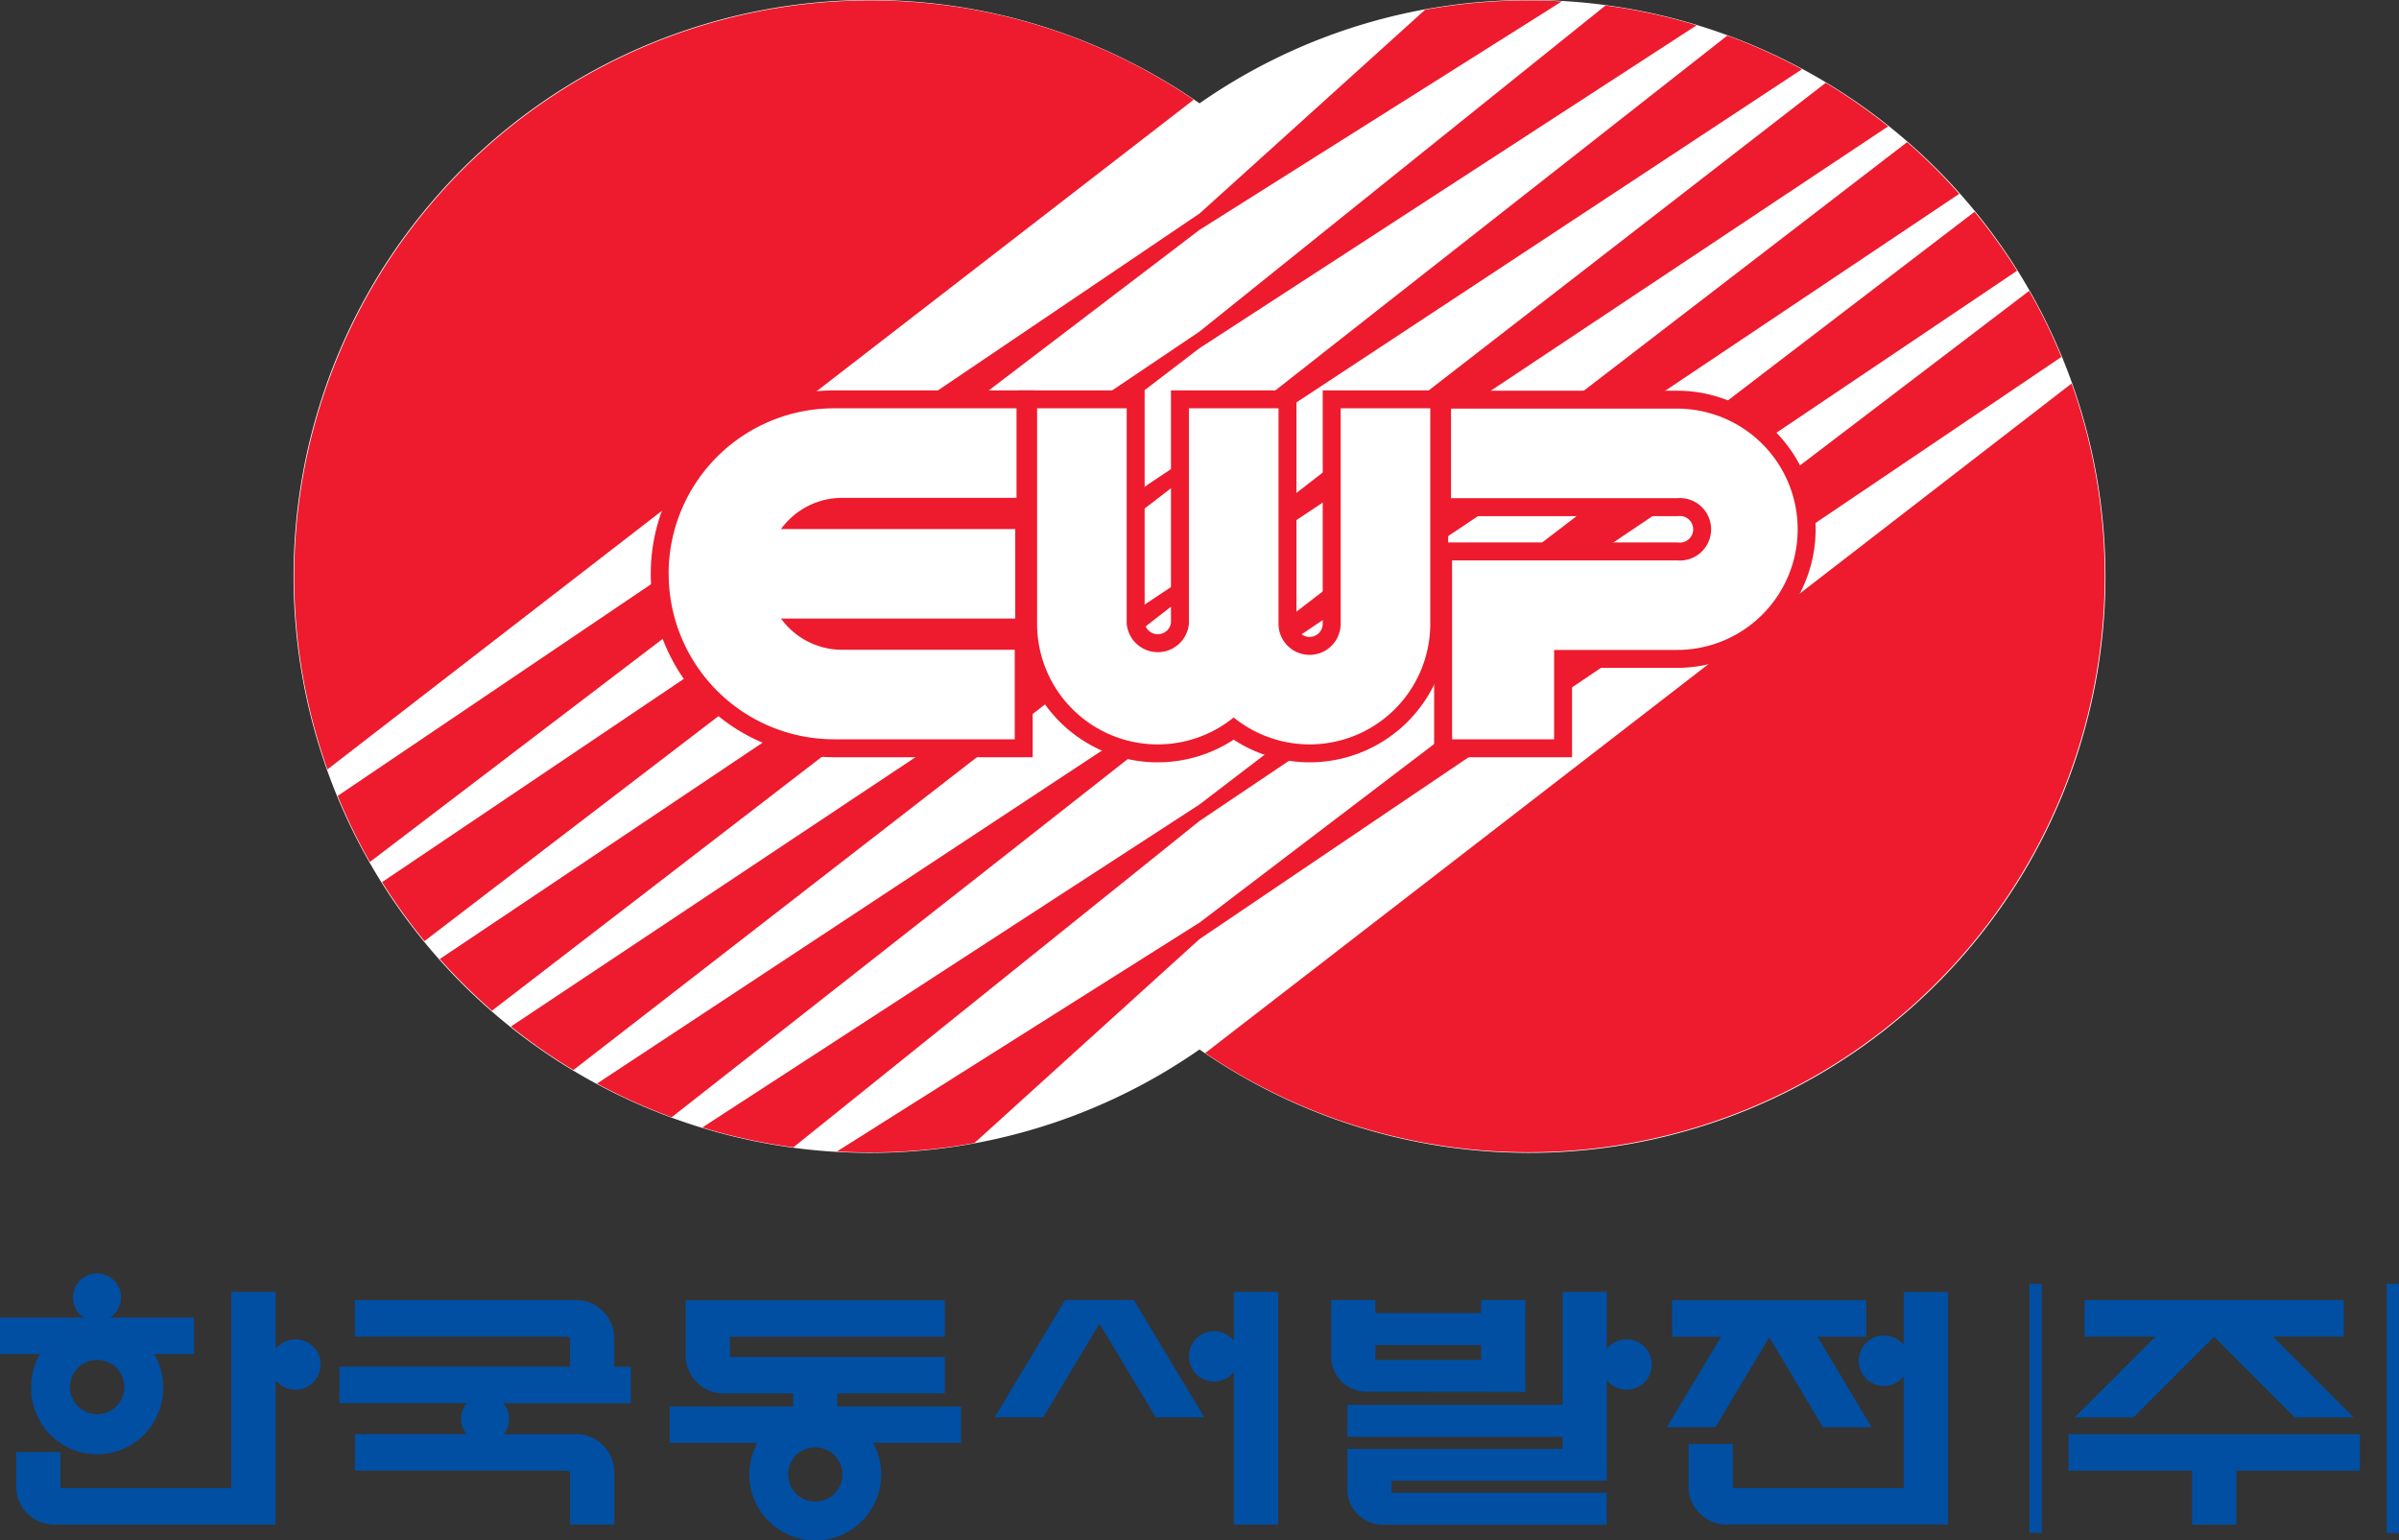 <svg id="그룹_16069" data-name="그룹 16069" xmlns="http://www.w3.org/2000/svg" xmlns:xlink="http://www.w3.org/1999/xlink" width="92.18" height="59.194" viewBox="0 0 92.18 59.194">
  <rect x="0" y="0" width="92.18" height="59.194" fill="#333333" stroke="none"/>
  <defs>
    <clipPath id="clip-path">
      <rect id="사각형_6246" data-name="사각형 6246" width="92.18" height="59.194" fill="none"/>
    </clipPath>
  </defs>
  <g id="그룹_16068" data-name="그룹 16068" transform="translate(0 0)" clip-path="url(#clip-path)">
    <path id="패스_21163" data-name="패스 21163" d="M59.474,0A22.052,22.052,0,0,0,46.816,3.972a22.152,22.152,0,1,0,0,36.357A22.151,22.151,0,1,0,59.474,0" transform="translate(-0.725 0)" fill="#fff"/>
    <path id="패스_21164" data-name="패스 21164" d="M81.275,14.436a21.419,21.419,0,0,0-1.24-2.538L56.54,29.792l-8.382,6.381-3.274,2.066L34.225,44.968c.423.023.852.037,1.285.037a22.241,22.241,0,0,0,4-.363l6.18-5.6,2.464-2.233,7.691-5.2Z" transform="translate(-2.067 -0.719)" fill="#ed1b2d"/>
    <path id="패스_21165" data-name="패스 21165" d="M82.577,15.684,49.287,41.413a22.142,22.142,0,0,0,33.29-25.729" transform="translate(-2.977 -0.947)" fill="#ed1b2d"/>
    <path id="패스_21166" data-name="패스 21166" d="M34.17.018a22.142,22.142,0,0,0-20.861,29.55L46.594,3.833A22.021,22.021,0,0,0,34.17.018" transform="translate(-0.727 -0.001)" fill="#ed1b2d"/>
    <path id="패스_21167" data-name="패스 21167" d="M47.177,18.006l7.5-4.942L70.325,2.748A22.15,22.15,0,0,0,67.46,1.454L54.118,11.928l-6.942,5.452L37.739,23.7,17.984,36.941a22.361,22.361,0,0,0,2.006,1.986l17.891-13.77Z" transform="translate(-1.086 -0.088)" fill="#ed1b2d"/>
    <path id="패스_21168" data-name="패스 21168" d="M47.352,22.669l8.786-5.849L73.815,5.059a22.626,22.626,0,0,0-2.4-1.674L55.759,15.517l-8.407,6.516-8.786,5.853L20.894,39.651a21.6,21.6,0,0,0,2.4,1.673L38.945,29.189Z" transform="translate(-1.262 -0.204)" fill="#ed1b2d"/>
    <path id="패스_21169" data-name="패스 21169" d="M47.565,27.353,57,21.032,76.757,7.8a22.463,22.463,0,0,0-2-1.987l-17.9,13.761L47.565,26.72l-7.5,4.948L24.414,41.991a22.282,22.282,0,0,0,2.87,1.294l13.34-10.476Z" transform="translate(-1.475 -0.351)" fill="#ed1b2d"/>
    <path id="패스_21170" data-name="패스 21170" d="M47.034,13.394,52.691,9.72,66.135.986a22.146,22.146,0,0,0-3.5-.761L52,8.768l-4.969,3.99-9.259,6.235L15.625,33.912a21.827,21.827,0,0,0,1.629,2.267L37.6,20.609Z" transform="translate(-0.944 -0.014)" fill="#ed1b2d"/>
    <path id="패스_21171" data-name="패스 21171" d="M46.924,8.835l3.269-2.061L60.848.054C60.426.029,60,.017,59.573.017a22.3,22.3,0,0,0-3.98.358L49.388,5.983,46.924,8.207l-7.688,5.2L13.809,30.586a21.714,21.714,0,0,0,1.238,2.539l23.5-17.908Z" transform="translate(-0.834 -0.001)" fill="#ed1b2d"/>
    <path id="패스_21172" data-name="패스 21172" d="M47.825,32.072l9.259-6.231L79.239,10.928a22.509,22.509,0,0,0-1.632-2.267L57.255,24.226l-9.43,7.212-5.659,3.676L28.721,43.85a21.827,21.827,0,0,0,3.5.762l10.633-8.547Z" transform="translate(-1.735 -0.523)" fill="#ed1b2d"/>
    <path id="패스_21173" data-name="패스 21173" d="M27.346,23.059A6.358,6.358,0,0,0,33.7,29.419h6.943V25.979h-6.64a2.9,2.9,0,0,1-2.342-1.2h9V21.341h-9a2.9,2.9,0,0,1,2.342-1.2h6.708V16.7H33.7a6.359,6.359,0,0,0-6.357,6.357" transform="translate(-1.652 -1.009)" fill="#ed1b2d"/>
    <path id="패스_21174" data-name="패스 21174" d="M27.346,23.059A6.358,6.358,0,0,0,33.7,29.419h6.943V25.979h-6.64a2.9,2.9,0,0,1-2.342-1.2h9V21.341h-9a2.9,2.9,0,0,1,2.342-1.2h6.708V16.7H33.7A6.359,6.359,0,0,0,27.346,23.059Z" transform="translate(-1.652 -1.009)" fill="none" stroke="#ed1b2d" stroke-width="1.378"/>
    <path id="패스_21175" data-name="패스 21175" d="M68.023,16.712H59.338v3.442h8.685a1.2,1.2,0,1,1,0,2.39H59.379v3.441h0v3.434H63.3V25.985h4.722a4.636,4.636,0,1,0,0-9.273" transform="translate(-3.584 -1.009)" fill="#ed1b2d"/>
    <path id="패스_21176" data-name="패스 21176" d="M68.023,16.712H59.338v3.442h8.685a1.2,1.2,0,1,1,0,2.39H59.379v3.441h0v3.434H63.3V25.985h4.722a4.636,4.636,0,1,0,0-9.273Z" transform="translate(-3.584 -1.009)" fill="none" stroke="#ed1b2d" stroke-width="1.378"/>
    <path id="패스_21177" data-name="패스 21177" d="M54.076,24.98a1.194,1.194,0,1,1-2.388,0V16.7H48.245V24.98a1.2,1.2,0,0,1-2.39,0V16.7H42.412V24.98a4.634,4.634,0,0,0,7.553,3.6,4.635,4.635,0,0,0,7.554-3.6V16.7H54.076Z" transform="translate(-2.562 -1.009)" fill="#ed1b2d"/>
    <path id="패스_21178" data-name="패스 21178" d="M54.076,24.98a1.194,1.194,0,1,1-2.388,0V16.7H48.245V24.98a1.2,1.2,0,0,1-2.39,0V16.7H42.412V24.98a4.634,4.634,0,0,0,7.553,3.6,4.635,4.635,0,0,0,7.554-3.6V16.7H54.076Z" transform="translate(-2.562 -1.009)" fill="none" stroke="#ed1b2d" stroke-width="1.378"/>
    <path id="패스_21179" data-name="패스 21179" d="M27.346,23.059A6.358,6.358,0,0,0,33.7,29.419h6.943V25.979h-6.64a2.9,2.9,0,0,1-2.342-1.2h9V21.341h-9a2.9,2.9,0,0,1,2.342-1.2h6.708V16.7H33.7a6.359,6.359,0,0,0-6.357,6.357" transform="translate(-1.652 -1.009)" fill="#fff"/>
    <path id="패스_21180" data-name="패스 21180" d="M68.023,16.712H59.338v3.442h8.685a1.2,1.2,0,1,1,0,2.39H59.379v3.441h0v3.434H63.3V25.985h4.722a4.636,4.636,0,1,0,0-9.273" transform="translate(-3.584 -1.009)" fill="#fff"/>
    <path id="패스_21181" data-name="패스 21181" d="M54.076,24.98a1.194,1.194,0,1,1-2.388,0V16.7H48.245V24.98a1.2,1.2,0,0,1-2.39,0V16.7H42.412V24.98a4.634,4.634,0,0,0,7.553,3.6,4.635,4.635,0,0,0,7.554-3.6V16.7H54.076Z" transform="translate(-2.562 -1.009)" fill="#fff"/>
    <path id="패스_21182" data-name="패스 21182" d="M24.438,54.59a1.467,1.467,0,0,0-1.512-1.418l-8.452,0v1.4h8.1l.167.041V55.73h-8.86v1.4h4.9a.92.92,0,0,0-.011,1.193H14.475v1.4h8.1l.167.041V61.8h1.7V59.743a1.468,1.468,0,0,0-1.512-1.418H20.187a.909.909,0,0,0,.213-.591.93.93,0,0,0-.223-.6h4.9v-1.4h-.636Z" transform="translate(-0.838 -3.211)" fill="#004fa3"/>
    <path id="패스_21183" data-name="패스 21183" d="M11.389,54.658a.973.973,0,0,0-.759.368V52.838h-1.7v7.538H2.362V58.991H.661l0,1.372A1.468,1.468,0,0,0,2.17,61.781h8.46V56.228a.969.969,0,1,0,.759-1.57" transform="translate(-0.04 -3.191)" fill="#004fa3"/>
    <path id="패스_21184" data-name="패스 21184" d="M1.2,56.447a2.534,2.534,0,1,0,5.067,0,2.507,2.507,0,0,0-.342-1.268H7.458v-1.4H4.227a.923.923,0,1,0-1,0H0v1.4H1.534A2.534,2.534,0,0,0,1.2,56.447m2.532,1.044a1.044,1.044,0,1,1,1.044-1.044,1.042,1.042,0,0,1-1.044,1.044" transform="translate(0 -3.145)" fill="#004fa3"/>
    <path id="패스_21185" data-name="패스 21185" d="M70.026,58.059,72.1,54.6l2.062,3.459H76.03l-2.076-3.48h1.872v-1.4H68.367v1.4h1.884L68.16,58.059Z" transform="translate(-4.117 -3.212)" fill="#004fa3"/>
    <path id="패스_21186" data-name="패스 21186" d="M79.018,52.84h-1.7v2.039a.969.969,0,1,0,0,1.206v4.292H70.755V58.682h-1.7v1.68a1.467,1.467,0,0,0,1.513,1.417h8.451V52.84Z" transform="translate(-4.171 -3.191)" fill="#004fa3"/>
    <path id="패스_21187" data-name="패스 21187" d="M50.35,54.713a.969.969,0,1,0,0,1.2v5.867h1.7V52.838h-1.7Z" transform="translate(-2.937 -3.191)" fill="#004fa3"/>
    <path id="패스_21188" data-name="패스 21188" d="M45.25,53.172H43.383l-2.707,4.506h1.865l2.163-3.6,2.161,3.6h1.867l-2.709-4.506Z" transform="translate(-2.457 -3.212)" fill="#004fa3"/>
    <path id="패스_21189" data-name="패스 21189" d="M61.9,56.7V53.171H60.2v.5H56.136v-.5h-1.7v2.207a1.363,1.363,0,0,0,1.4,1.316Zm-1.7-1.229H56.136V54.9H60.2Z" transform="translate(-3.288 -3.211)" fill="#004fa3"/>
    <path id="패스_21190" data-name="패스 21190" d="M65.829,54.658a.973.973,0,0,0-.76.368V52.838h-1.7v4.339H55.1v1.229h8.268v.463H55.1v1.6a1.364,1.364,0,0,0,1.4,1.315h8.563v-1.23H56.8v-.46h8.269v-.124h0V58.493c0-.007,0-.013,0-.018V56.228a.969.969,0,1,0,.76-1.57" transform="translate(-3.328 -3.191)" fill="#004fa3"/>
    <path id="패스_21191" data-name="패스 21191" d="M33.829,56.756H37.96v-1.4H29.7v-.779h8.26v-1.4H29.213v0H28v2.164a1.467,1.467,0,0,0,1.51,1.419h2.62v.5H27.385v1.4h3.37a2.534,2.534,0,1,0,4.759,1.214,2.551,2.551,0,0,0-.309-1.214h3.377v-1.4H33.829Zm-.848,4.16a1.043,1.043,0,1,1,1.043-1.043,1.044,1.044,0,0,1-1.043,1.043" transform="translate(-1.654 -3.211)" fill="#004fa3"/>
    <rect id="사각형_6244" data-name="사각형 6244" width="0.473" height="9.572" transform="translate(91.708 49.333)" fill="#004fa3"/>
    <rect id="사각형_6245" data-name="사각형 6245" width="0.47" height="9.572" transform="translate(77.98 49.333)" fill="#004fa3"/>
    <path id="패스_21192" data-name="패스 21192" d="M84.592,60.058h4.747v2.074h1.7V60.058h4.749v-1.4H84.592Z" transform="translate(-5.109 -3.543)" fill="#004fa3"/>
    <path id="패스_21193" data-name="패스 21193" d="M87.1,57.68l3.1-3.1,3.1,3.1h2.262l-3.106-3.107h2.724v-1.4H85.224v1.4h2.722L84.841,57.68Z" transform="translate(-5.124 -3.211)" fill="#004fa3"/>
  </g>
</svg>
